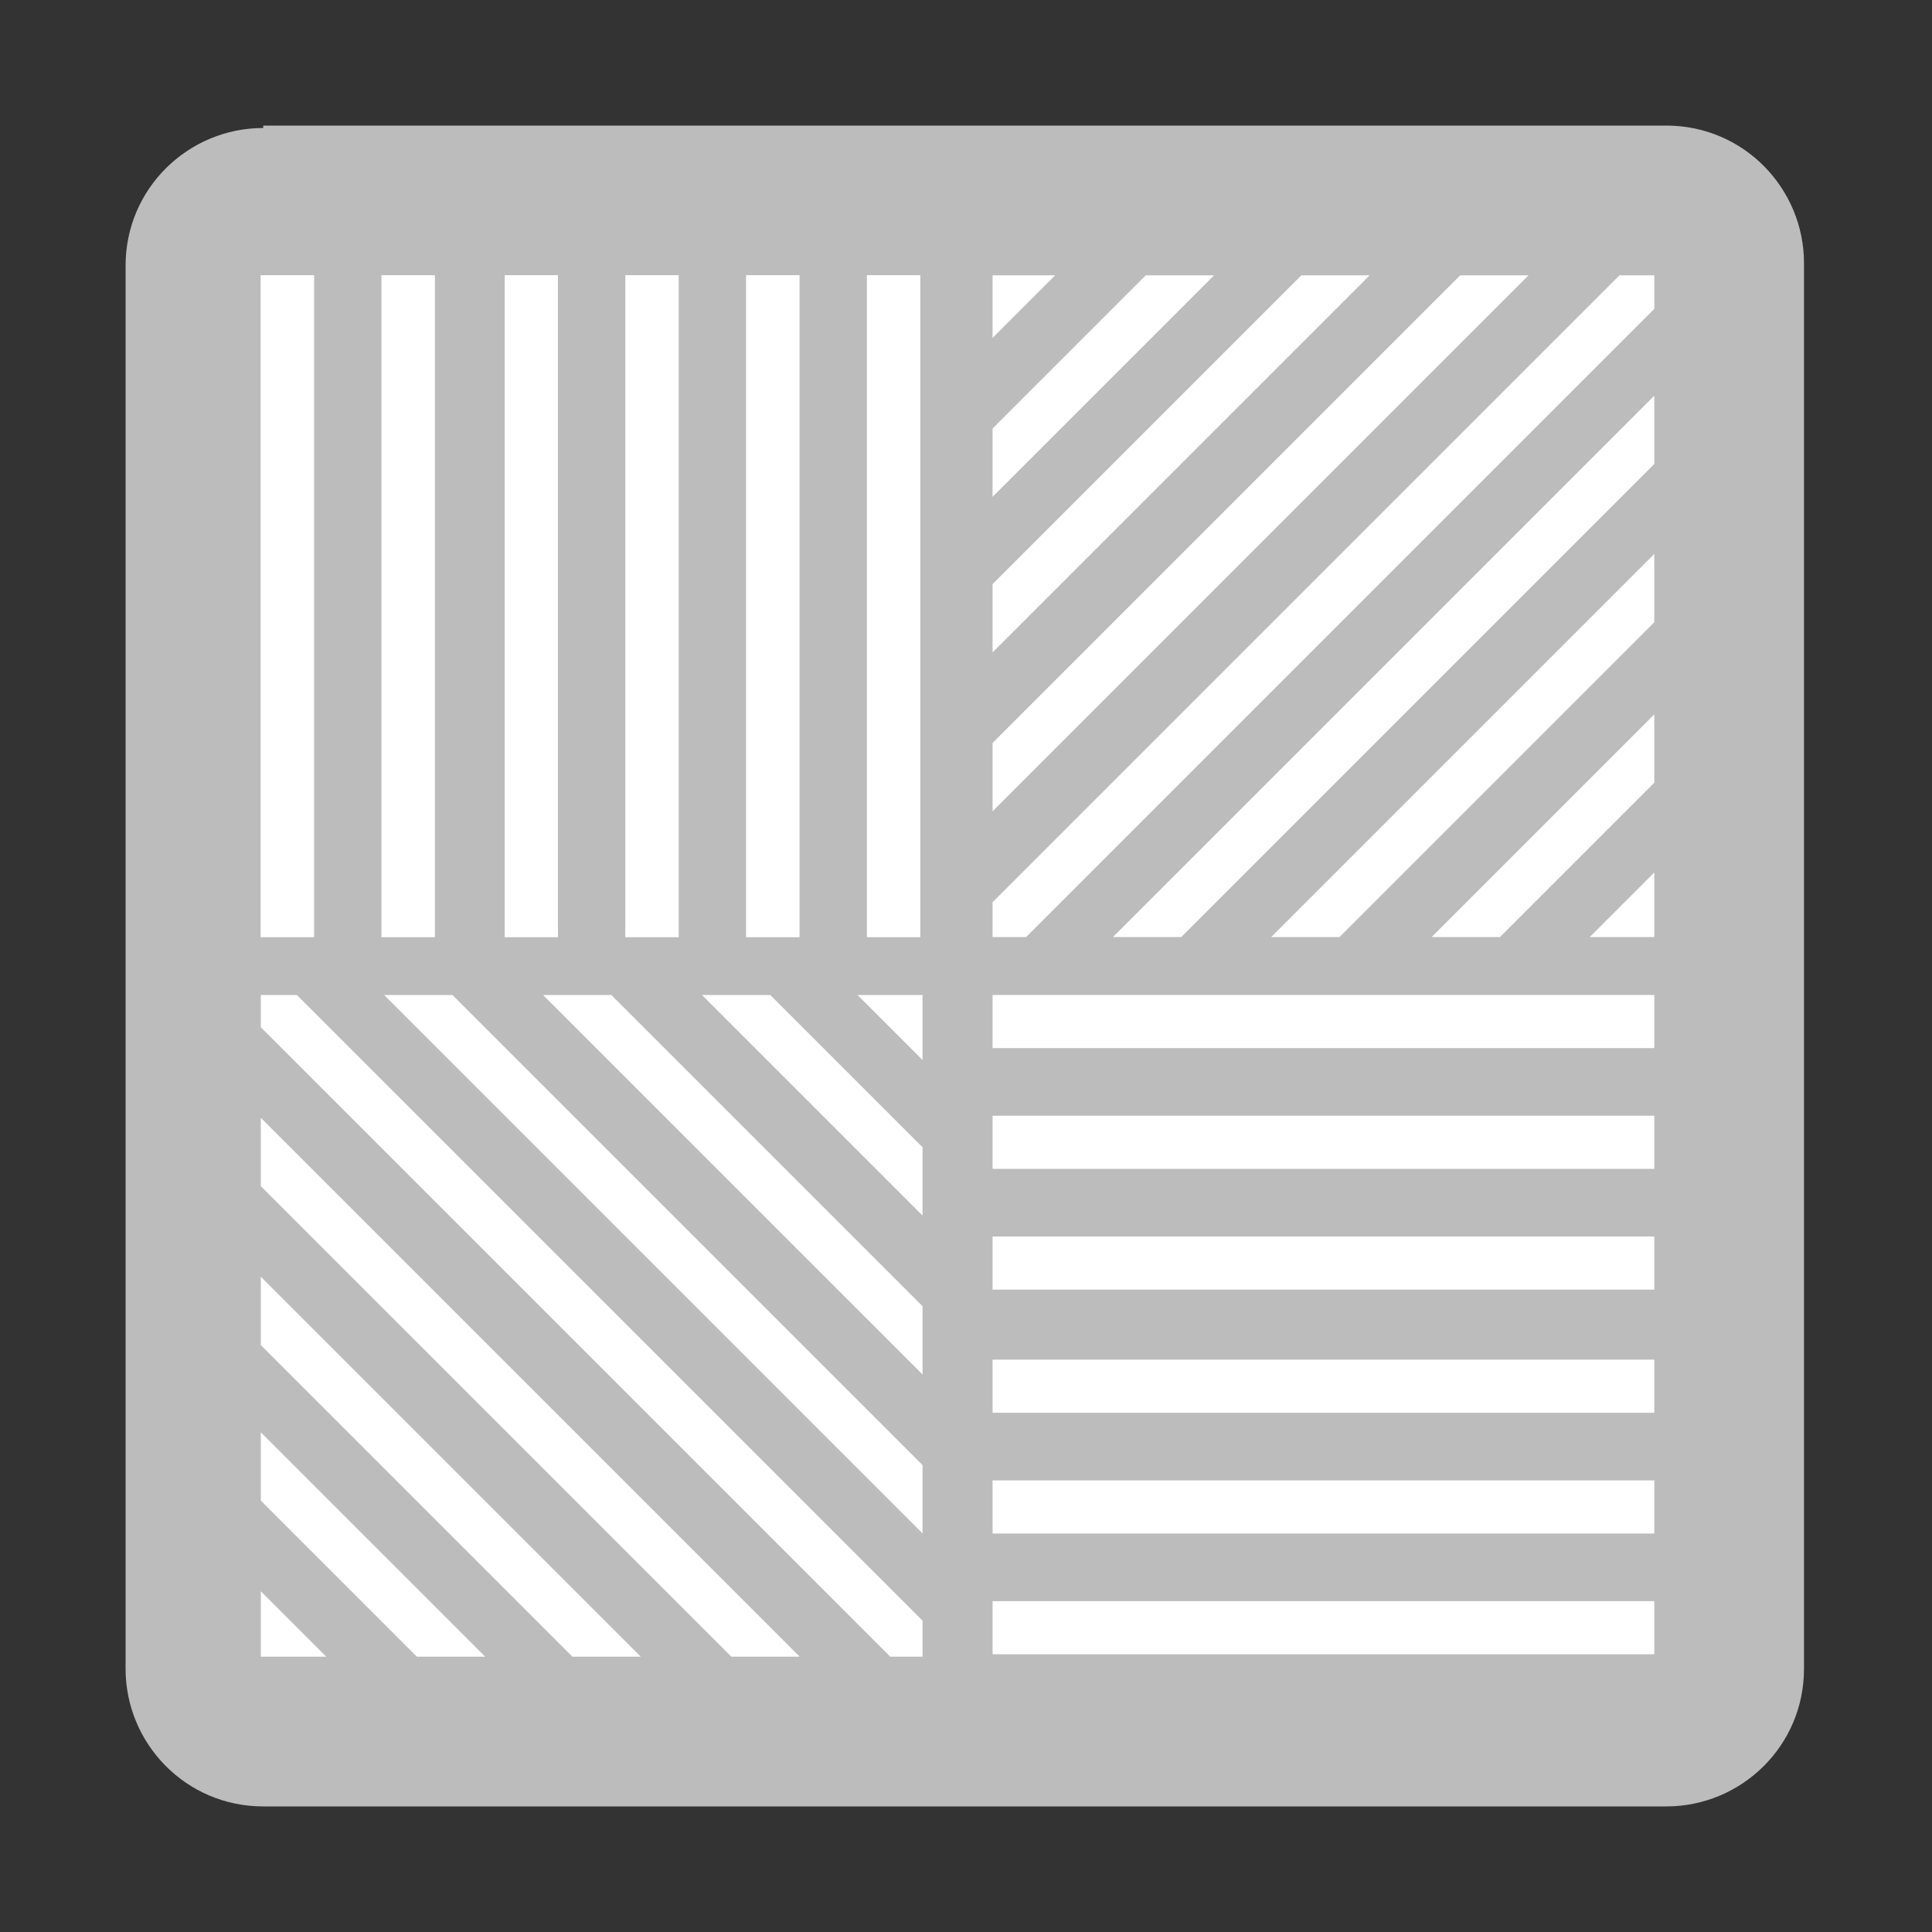 <?xml version="1.0" encoding="UTF-8"?>
<svg xmlns="http://www.w3.org/2000/svg" xmlns:xlink="http://www.w3.org/1999/xlink" version="1.1" id="Livello_1" x="0px" y="0px" viewBox="0 0 80 80" style="enable-background:new 0 0 80 80;" xml:space="preserve">
<rect x="0" y="0" width="80" height="80" fill="#333333" stroke="none"/>
<style type="text/css">
	.st0{fill:#BDBCBC;}
	.st1{fill:#FFFFFF;}
	.st2{clip-path:url(#SVGID_00000134958675649145753130000015855052288225115294_);}
	.st3{clip-path:url(#SVGID_00000032611496071477858560000009598680563509502347_);}
</style>
<g>
	<g>
		<path class="st0" d="M10.9,5.3c-3.1,0-5.7,2.5-5.7,5.7v58.1c0,3.1,2.5,5.7,5.7,5.7h58.1c3.1,0,5.7-2.5,5.7-5.7V10.9    c0-3.1-2.5-5.7-5.7-5.7H10.9z"></path>
	</g>
	<g>
		<rect x="35.9" y="11.4" class="st1" width="2.2" height="27.4"></rect>
	</g>
	<g>
		<rect x="30.9" y="11.4" class="st1" width="2.2" height="27.4"></rect>
	</g>
	<g>
		<rect x="25.9" y="11.4" class="st1" width="2.2" height="27.4"></rect>
	</g>
	<g>
		<rect x="20.9" y="11.4" class="st1" width="2.2" height="27.4"></rect>
	</g>
	<g>
		<rect x="15.8" y="11.4" class="st1" width="2.2" height="27.4"></rect>
	</g>
	<g>
		<rect x="10.8" y="11.4" class="st1" width="2.2" height="27.4"></rect>
	</g>
	<g>
		<rect x="41.1" y="66.3" class="st1" width="27.4" height="2.2"></rect>
	</g>
	<g>
		<rect x="41.1" y="61.3" class="st1" width="27.4" height="2.2"></rect>
	</g>
	<g>
		<rect x="41.1" y="56.3" class="st1" width="27.4" height="2.2"></rect>
	</g>
	<g>
		<rect x="41.1" y="51.2" class="st1" width="27.4" height="2.2"></rect>
	</g>
	<g>
		<rect x="41.1" y="46.2" class="st1" width="27.4" height="2.2"></rect>
	</g>
	<g>
		<rect x="41.1" y="41.2" class="st1" width="27.4" height="2.2"></rect>
	</g>
	<g>
		<defs>
			<rect id="SVGID_1_" x="41.1" y="11.4" width="27.4" height="27.4"></rect>
		</defs>
		<clipPath id="SVGID_00000090276831977018947410000016124197478372337283_">
			<use xlink:href="#SVGID_1_" style="overflow:visible;"></use>
		</clipPath>
		<g style="clip-path:url(#SVGID_00000090276831977018947410000016124197478372337283_);">
			
				<rect x="37.7" y="26.4" transform="matrix(0.707 -0.707 0.707 0.707 -2.155 49.712)" class="st1" width="42.4" height="2"></rect>
		</g>
		<g style="clip-path:url(#SVGID_00000090276831977018947410000016124197478372337283_);">
			<rect x="50.8" y="39.5" transform="matrix(0.707 -0.707 0.707 0.707 -7.571 62.787)" class="st1" width="42.4" height="2"></rect>
		</g>
		<g style="clip-path:url(#SVGID_00000090276831977018947410000016124197478372337283_);">
			<rect x="34.5" y="23.2" transform="matrix(0.707 -0.707 0.707 0.707 -0.797 46.453)" class="st1" width="42.4" height="2"></rect>
		</g>
		<g style="clip-path:url(#SVGID_00000090276831977018947410000016124197478372337283_);">
			
				<rect x="47.5" y="36.3" transform="matrix(0.707 -0.707 0.707 0.707 -6.217 59.518)" class="st1" width="42.4" height="2"></rect>
		</g>
		<g style="clip-path:url(#SVGID_00000090276831977018947410000016124197478372337283_);">
			<rect x="31.2" y="19.9" transform="matrix(0.707 -0.707 0.707 0.707 0.553 43.174)" class="st1" width="42.4" height="2"></rect>
		</g>
		<g style="clip-path:url(#SVGID_00000090276831977018947410000016124197478372337283_);">
			<rect x="44.3" y="33" transform="matrix(0.707 -0.707 0.707 0.707 -4.855 56.274)" class="st1" width="42.4" height="2"></rect>
		</g>
		<g style="clip-path:url(#SVGID_00000090276831977018947410000016124197478372337283_);">
			<rect x="27.9" y="16.6" transform="matrix(0.707 -0.707 0.707 0.707 1.907 39.906)" class="st1" width="42.4" height="2"></rect>
		</g>
		<g style="clip-path:url(#SVGID_00000090276831977018947410000016124197478372337283_);">
			<rect x="41" y="29.7" transform="matrix(0.707 -0.707 0.707 0.707 -3.516 52.958)" class="st1" width="42.4" height="2"></rect>
		</g>
		<g style="clip-path:url(#SVGID_00000090276831977018947410000016124197478372337283_);">
			<rect x="24.7" y="13.4" transform="matrix(0.707 -0.707 0.707 0.707 3.261 36.637)" class="st1" width="42.4" height="2"></rect>
		</g>
		<g style="clip-path:url(#SVGID_00000090276831977018947410000016124197478372337283_);">
			<rect x="21.4" y="10.1" transform="matrix(0.707 -0.707 0.707 0.707 4.615 33.368)" class="st1" width="42.4" height="2"></rect>
		</g>
	</g>
	<g>
		<defs>
			<rect id="SVGID_00000132777604844324769360000018066273609757359250_" x="10.8" y="41.2" width="27.4" height="27.4"></rect>
		</defs>
		<clipPath id="SVGID_00000150803957226798216520000001296583616172214144_">
			<use xlink:href="#SVGID_00000132777604844324769360000018066273609757359250_" style="overflow:visible;"></use>
		</clipPath>
		<g style="clip-path:url(#SVGID_00000150803957226798216520000001296583616172214144_);">
			
				<rect x="21.1" y="37.8" transform="matrix(0.707 -0.707 0.707 0.707 -35.239 32.912)" class="st1" width="2" height="42.4"></rect>
		</g>
		<g style="clip-path:url(#SVGID_00000150803957226798216520000001296583616172214144_);">
			<rect x="8" y="50.9" transform="matrix(0.707 -0.707 0.707 0.707 -48.314 27.496)" class="st1" width="2" height="42.4"></rect>
		</g>
		<g style="clip-path:url(#SVGID_00000150803957226798216520000001296583616172214144_);">
			
				<rect x="24.4" y="34.5" transform="matrix(0.707 -0.707 0.707 0.707 -31.971 34.267)" class="st1" width="2" height="42.4"></rect>
		</g>
		<g style="clip-path:url(#SVGID_00000150803957226798216520000001296583616172214144_);">
			
				<rect x="11.3" y="47.6" transform="matrix(0.707 -0.707 0.707 0.707 -45.046 28.851)" class="st1" width="2" height="42.4"></rect>
		</g>
		<g style="clip-path:url(#SVGID_00000150803957226798216520000001296583616172214144_);">
			
				<rect x="27.6" y="31.3" transform="matrix(0.707 -0.707 0.707 0.707 -28.701 35.62)" class="st1" width="2" height="42.4"></rect>
		</g>
		<g style="clip-path:url(#SVGID_00000150803957226798216520000001296583616172214144_);">
			
				<rect x="14.6" y="44.3" transform="matrix(0.707 -0.707 0.707 0.707 -41.777 30.205)" class="st1" width="2" height="42.4"></rect>
		</g>
		<g style="clip-path:url(#SVGID_00000150803957226798216520000001296583616172214144_);">
			<rect x="30.9" y="28" transform="matrix(0.707 -0.707 0.707 0.707 -25.433 36.974)" class="st1" width="2" height="42.4"></rect>
		</g>
		<g style="clip-path:url(#SVGID_00000150803957226798216520000001296583616172214144_);">
			
				<rect x="17.8" y="41.1" transform="matrix(0.707 -0.707 0.707 0.707 -38.508 31.558)" class="st1" width="2" height="42.4"></rect>
		</g>
		<g style="clip-path:url(#SVGID_00000150803957226798216520000001296583616172214144_);">
			
				<rect x="34.2" y="24.7" transform="matrix(0.707 -0.707 0.707 0.707 -22.164 38.327)" class="st1" width="2" height="42.4"></rect>
		</g>
		<g style="clip-path:url(#SVGID_00000150803957226798216520000001296583616172214144_);">
			
				<rect x="37.4" y="21.4" transform="matrix(0.707 -0.707 0.707 0.707 -18.895 39.682)" class="st1" width="2" height="42.4"></rect>
		</g>
	</g>
	<g>
		<rect x="35.9" y="11.4" class="st1" width="2.2" height="27.4"></rect>
	</g>
	<g>
		<rect x="30.9" y="11.4" class="st1" width="2.2" height="27.4"></rect>
	</g>
	<g>
		<rect x="25.9" y="11.4" class="st1" width="2.2" height="27.4"></rect>
	</g>
	<g>
		<rect x="20.9" y="11.4" class="st1" width="2.2" height="27.4"></rect>
	</g>
	<g>
		<rect x="15.8" y="11.4" class="st1" width="2.2" height="27.4"></rect>
	</g>
	<g>
		<rect x="10.8" y="11.4" class="st1" width="2.2" height="27.4"></rect>
	</g>
</g>
</svg>
